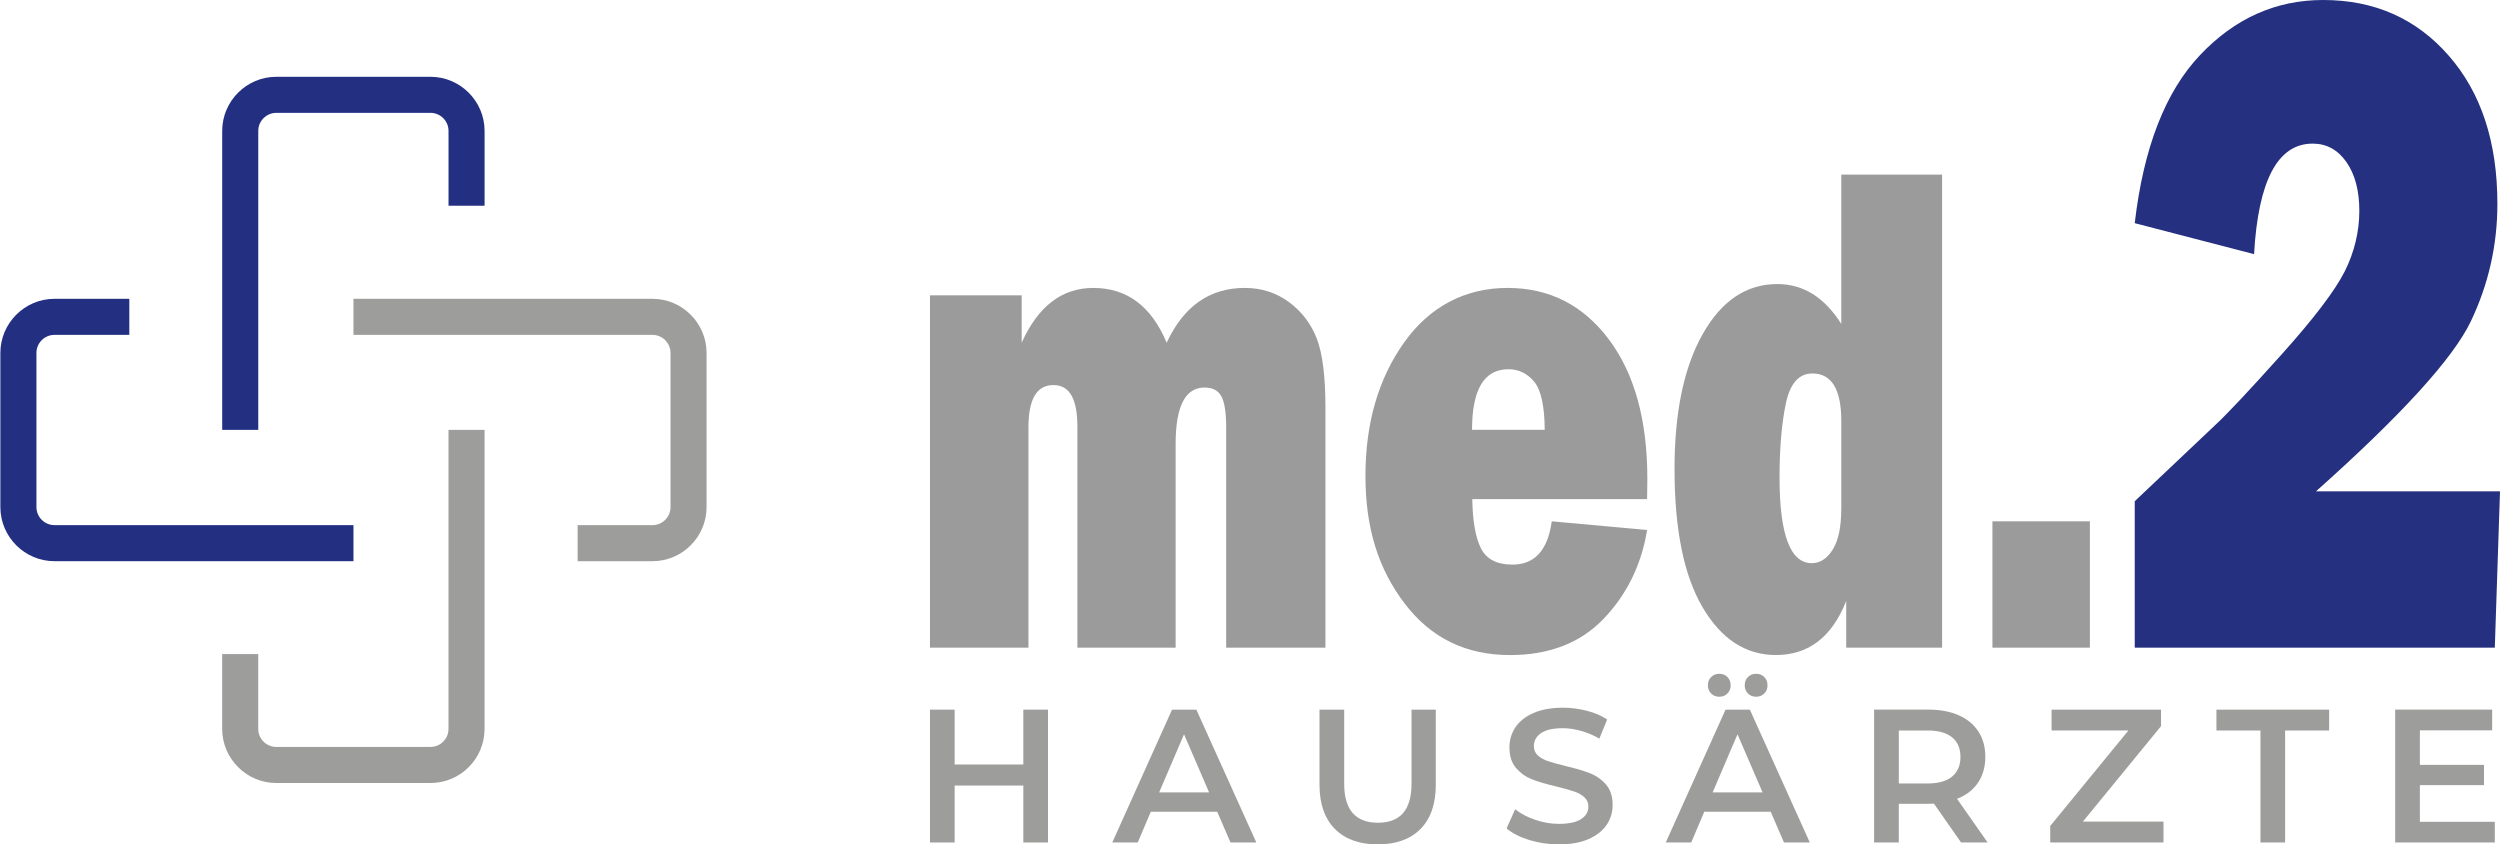 <?xml version="1.0" encoding="UTF-8"?>
<svg id="Ebene_2" data-name="Ebene 2" xmlns="http://www.w3.org/2000/svg" viewBox="0 0 1489.01 502.92">
  <defs>
    <style>
      .cls-1 {
        fill: #9d9d9c;
      }

      .cls-2 {
        fill: #233082;
      }

      .cls-3 {
        fill: none;
      }

      .cls-4 {
        fill: #9c9b9b;
      }

      .cls-5 {
        fill: #253080;
      }
    </style>
  </defs>
  <g id="Ebene_1-2" data-name="Ebene 1">
    <g>
      <g>
        <g>
          <rect class="cls-3" x="132.09" y="255.8" width="156.89" height="210.63"/>
          <path class="cls-1" d="M256.39,466.36h-91.84c-17.72,0-32.22-14.5-32.22-32.22v-44.58h21.48v44.58c0,5.91,4.83,10.74,10.74,10.74h91.84c5.91,0,10.74-4.83,10.74-10.74v-178.09h21.48v178.09c0,17.72-14.39,32.22-32.22,32.22Z"/>
        </g>
        <g>
          <rect class="cls-3" x="132.09" y="45.52" width="156.89" height="210.92"/>
          <path class="cls-2" d="M153.82,256.05h-21.48V77.96c0-17.72,14.5-32.22,32.22-32.22h91.84c17.72,0,32.22,14.5,32.22,32.22v44.58h-21.48v-44.58c0-5.91-4.83-10.74-10.74-10.74h-91.84c-5.91,0-10.74,4.83-10.74,10.74v178.09Z"/>
        </g>
        <g>
          <rect class="cls-3" y="177.36" width="210.54" height="156.89"/>
          <path class="cls-2" d="M210.53,334.25H32.44c-17.72,0-32.22-14.5-32.22-32.22v-91.84c0-17.72,14.5-32.22,32.22-32.22h44.58v21.48h-44.58c-5.91,0-10.74,4.83-10.74,10.74v91.84c0,5.91,4.83,10.74,10.74,10.74h178.09v21.48Z"/>
        </g>
        <g>
          <rect class="cls-3" x="209.9" y="177.36" width="211.01" height="156.89"/>
          <path class="cls-1" d="M388.62,334.25h-44.58v-21.48h44.58c5.91,0,10.74-4.83,10.74-10.74v-91.84c0-5.91-4.83-10.74-10.74-10.74h-178.09v-21.48h178.09c17.72,0,32.22,14.5,32.22,32.22v91.84c0,17.72-14.5,32.22-32.22,32.22Z"/>
        </g>
      </g>
      <g>
        <g>
          <path class="cls-1" d="M624.2,422.67v79.12h-14.7v-33.92h-40.91v33.92h-14.7v-79.12h14.7v32.67h40.91v-32.67h14.7Z"/>
          <path class="cls-1" d="M724.99,483.47h-39.57l-7.78,18.32h-15.16l35.6-79.12h14.48l35.71,79.12h-15.38l-7.91-18.32ZM720.13,471.94l-14.92-34.6-14.81,34.6h29.73Z"/>
          <path class="cls-1" d="M820.61,502.92c-10.93,0-19.45-3.07-25.55-9.2-6.11-6.15-9.16-14.95-9.16-26.4v-44.65h14.7v44.08c0,15.51,6.7,23.27,20.11,23.27s20-7.76,20-23.27v-44.08h14.46v44.65c0,11.45-3.03,20.26-9.09,26.4-6.06,6.13-14.56,9.2-25.48,9.2Z"/>
          <path class="cls-1" d="M928.52,502.92c-6.09,0-11.98-.87-17.68-2.61-5.69-1.74-10.18-4.04-13.5-6.9l5.08-11.42c3.24,2.57,7.21,4.67,11.92,6.29,4.7,1.61,9.43,2.41,14.18,2.41,5.88,0,10.28-.94,13.17-2.83,2.9-1.88,4.36-4.37,4.36-7.45,0-2.26-.81-4.12-2.43-5.59-1.62-1.47-3.68-2.63-6.16-3.46-2.49-.83-5.87-1.77-10.17-2.83-6.04-1.43-10.92-2.86-14.66-4.29-3.72-1.43-6.92-3.67-9.6-6.73-2.67-3.05-4.01-7.18-4.01-12.38,0-4.37,1.18-8.34,3.55-11.92,2.38-3.58,5.96-6.42,10.74-8.52,4.79-2.11,10.65-3.18,17.59-3.18,4.82,0,9.56.61,14.24,1.82,4.67,1.2,8.7,2.93,12.09,5.19l-4.64,11.42c-3.46-2.03-7.08-3.57-10.85-4.62-3.77-1.06-7.42-1.6-10.96-1.6-5.82,0-10.14.99-12.97,2.96-2.82,1.96-4.23,4.55-4.23,7.78,0,2.27.81,4.11,2.43,5.54,1.62,1.44,3.67,2.56,6.16,3.4,2.5.83,5.89,1.77,10.19,2.83,5.87,1.36,10.69,2.78,14.46,4.25,3.77,1.46,6.99,3.7,9.66,6.73,2.67,3.01,4.01,7.08,4.01,12.2,0,4.37-1.19,8.33-3.57,11.88-2.37,3.54-5.96,6.36-10.78,8.48-4.82,2.1-10.7,3.16-17.64,3.16Z"/>
          <path class="cls-1" d="M1054.65,483.47h-39.57l-7.78,18.32h-15.16l35.6-79.12h14.48l35.71,79.12h-15.38l-7.91-18.32ZM1049.79,471.94l-14.92-34.6-14.81,34.6h29.73ZM1024.02,414.98c-1.96,0-3.58-.64-4.86-1.93-1.29-1.28-1.93-2.9-1.93-4.86s.64-3.68,1.93-4.95c1.28-1.28,2.9-1.93,4.86-1.93s3.57.65,4.84,1.93c1.28,1.27,1.93,2.93,1.93,4.95s-.65,3.58-1.93,4.86c-1.27,1.29-2.89,1.93-4.84,1.93ZM1045.96,414.98c-1.96,0-3.58-.64-4.86-1.93-1.29-1.28-1.93-2.9-1.93-4.86s.64-3.68,1.93-4.95c1.28-1.28,2.9-1.93,4.86-1.93s3.57.65,4.84,1.93c1.28,1.27,1.93,2.93,1.93,4.95s-.65,3.58-1.93,4.86c-1.27,1.29-2.89,1.93-4.84,1.93Z"/>
          <path class="cls-1" d="M1168.01,501.78l-16.17-23.18c-.67.09-1.69.13-3.05.13h-17.86v23.05h-14.7v-79.12h32.56c6.85,0,12.82,1.13,17.9,3.4,5.09,2.25,8.99,5.49,11.7,9.71,2.72,4.22,4.08,9.24,4.08,15.03s-1.46,11.09-4.36,15.38c-2.89,4.29-7.06,7.49-12.49,9.6l18.21,26.01h-15.82ZM1167.66,450.8c0-5.04-1.66-8.92-4.97-11.63-3.32-2.72-8.17-4.08-14.57-4.08h-17.18v31.55h17.18c6.4,0,11.25-1.37,14.57-4.12,3.31-2.76,4.97-6.67,4.97-11.72Z"/>
          <path class="cls-1" d="M1288.59,489.36v12.42h-67.46v-9.84l46.56-56.86h-45.77v-12.42h65.2v9.84l-46.56,56.86h48.03Z"/>
          <path class="cls-1" d="M1346.35,435.09h-26.23v-12.42h67.13v12.42h-26.23v66.69h-14.68v-66.69Z"/>
          <path class="cls-1" d="M1485.91,489.47v12.31h-59.33v-79.12h57.76v12.31h-43.05v20.57h38.19v12.09h-38.19v21.82h44.63Z"/>
        </g>
        <g>
          <path class="cls-4" d="M789.44,242.92c0-18.58-1.71-32.31-5.13-41.18-3.42-8.88-8.93-16.13-16.53-21.78-7.6-5.64-16.4-8.47-26.39-8.47-20.92,0-36.42,10.89-46.52,32.65-9.07-21.76-23.64-32.65-43.72-32.65-18.65,0-32.86,10.89-42.64,32.65v-28.25h-54.62v209.86h58.66v-131.23c0-16.78,4.93-25.17,14.81-25.17s14.35,8.39,14.35,25.17v131.23h58.5v-121.3c0-22.42,5.73-33.63,17.2-33.63,4.81,0,8.17,1.75,10.06,5.26,1.89,3.51,2.84,9.66,2.84,18.46v131.2h59.12v-142.83h0ZM900.8,336.28c-9.19,0-15.42-3.2-18.69-9.6-3.27-6.4-5-16.19-5.21-29.4h104.12c.11-5.09.15-9.08.15-11.98,0-35.11-7.66-62.86-22.99-83.24-15.33-20.38-35.41-30.57-60.27-30.57s-46.19,10.81-61.57,32.42c-15.38,21.62-23.07,48.11-23.07,79.5s7.8,55.65,23.38,76.09c15.58,20.44,36.46,30.66,62.64,30.66,23.52,0,42.19-7.26,55.99-21.77,13.8-14.51,22.38-32.09,25.74-52.73l-56.79-5.16c-2.35,17.2-10.16,25.79-23.43,25.79h0ZM876.75,255.98c0-24.03,7.21-36.06,21.65-36.06,6.09,0,11.2,2.46,15.31,7.36,4.12,4.91,6.23,14.47,6.33,28.7h-43.29ZM1156.72,103.98h-60.05v88.94c-9.98-15.82-22.66-23.74-38.04-23.74-18.44,0-33.26,9.92-44.47,29.74-11.2,19.82-16.81,46.6-16.81,80.33,0,36.07,5.58,63.57,16.74,82.5,11.15,18.93,25.7,28.39,43.64,28.39,19.46,0,33.42-10.74,41.88-32.21v27.81h57.11V103.98h0ZM1096.67,302.8c0,11.02-1.7,19.21-5.11,24.58-3.41,5.37-7.55,8.05-12.43,8.05-12.82,0-19.23-17.01-19.23-51.02,0-17.36,1.24-32.02,3.74-44,2.49-11.98,7.76-17.97,15.8-17.97,11.49,0,17.24,9.43,17.24,28.3v52.06h0ZM1186.7,310.49v75.26h58.04v-75.26h-58.04Z"/>
          <path class="cls-5" d="M1379.37,292.67c51.02-45.48,81.78-79.28,92.31-101.37,10.52-22.09,15.78-45.39,15.78-69.89,0-36.75-9.66-66.18-28.99-88.27-19.32-22.09-44.25-33.14-74.78-33.14-28.19,0-52.64,10.94-73.34,32.81s-33.66,55.24-38.89,100.11l71.07,18.45c2.49-43.88,14.12-65.83,34.88-65.83,8.3,0,15.01,3.67,20.14,11,5.12,7.33,7.68,17.03,7.68,29.09s-2.93,24.69-8.79,36.2c-5.86,11.51-18.4,27.99-37.63,49.42-19.23,21.43-32.36,35.41-39.38,41.9l-47.97,45.38v87.21h214.46l3.1-93.08h-109.64Z"/>
        </g>
      </g>
    </g>
  </g>
</svg>